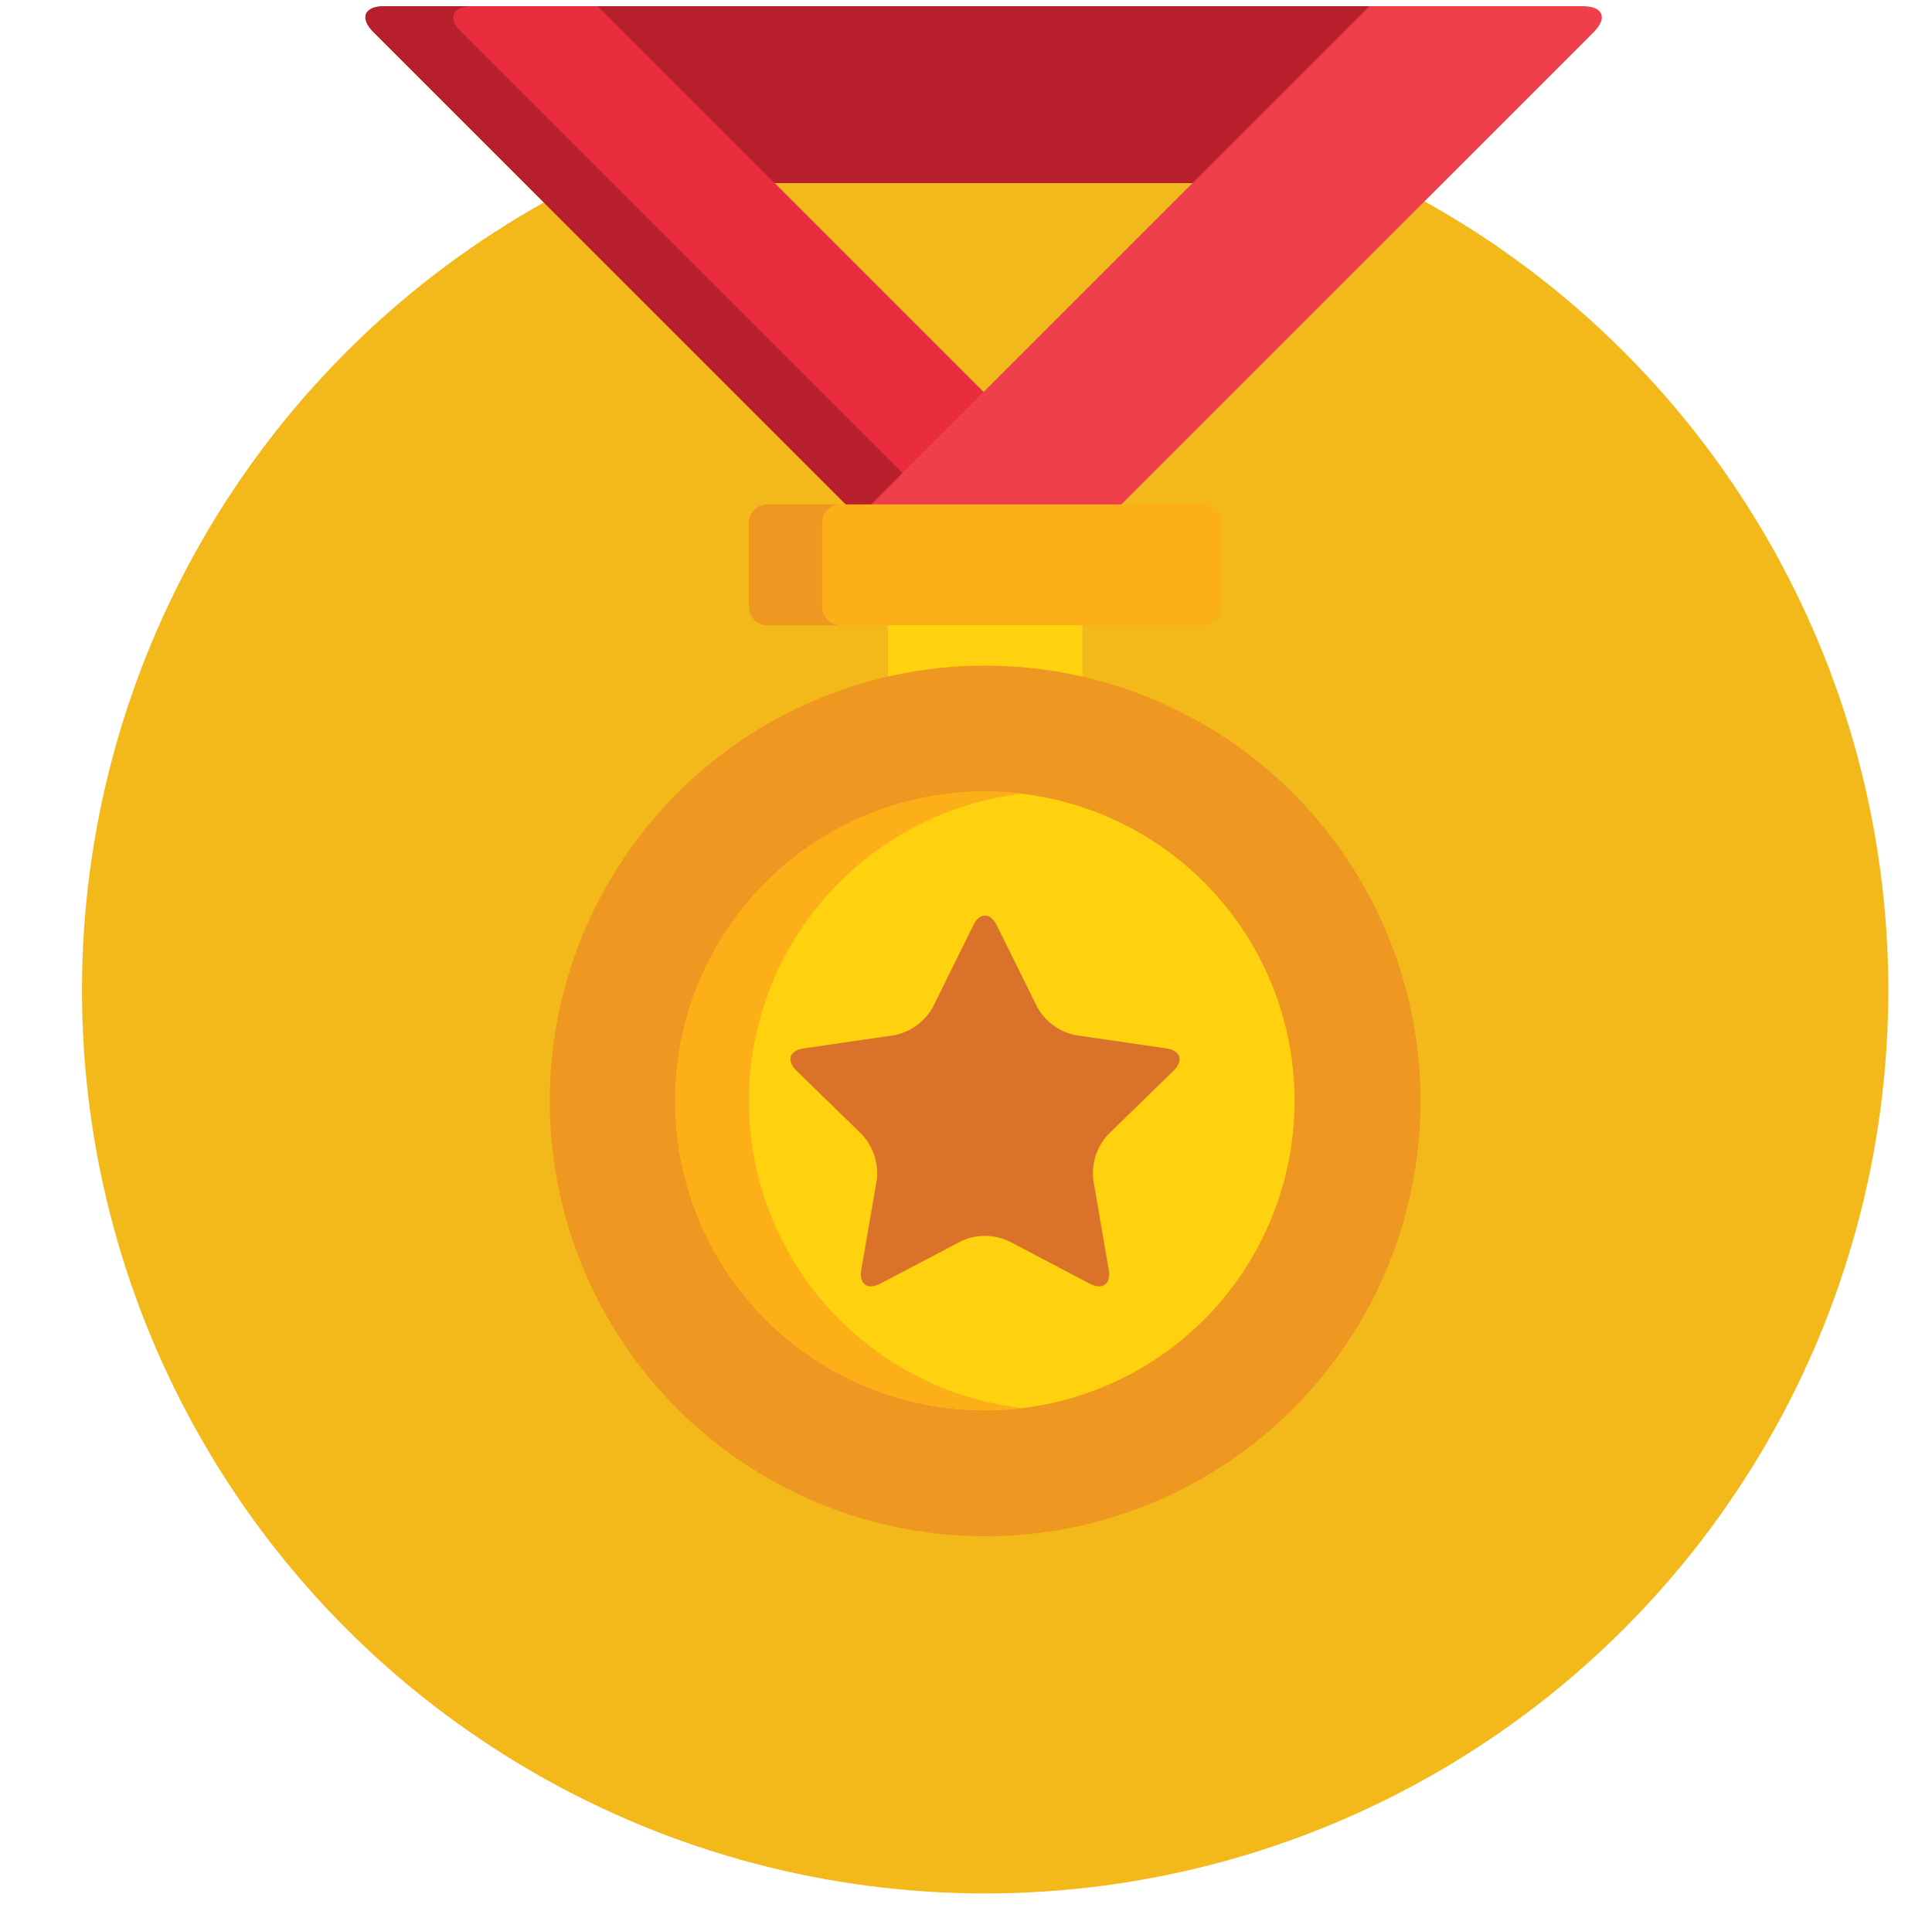<?xml version="1.0" encoding="utf-8"?>
<svg id="Layer_1" data-name="Layer 1" xmlns="http://www.w3.org/2000/svg" viewBox="0 0 524.09 521.17"><defs><style>.cls-1{fill:#f3b81a;}.cls-2{fill:#b71f2d;}.cls-3{fill:#ea2d3e;}.cls-4{fill:#ef3f4a;}.cls-5{fill:#ffd10f;}.cls-6{fill:#ee9721;}.cls-7{fill:#fcaf17;}.cls-8{fill:#db722a;}</style></defs><title>Sticky-LogoArtboard 2 copy 2</title><circle class="cls-1" cx="267.24" cy="268.68" r="245"/><polygon class="cls-2" points="372.48 1.68 161.16 1.68 209.16 49.69 324.47 49.69 372.48 1.68"/><path class="cls-3" d="M267.32,106.84,162.16,1.68H104.28c-5.5,0-6.82,3.18-2.93,7.07L230.43,137.84h5.89Z"/><path class="cls-2" d="M245.3,128.86,125.19,8.75c-3.89-3.89-2.57-7.07,2.93-7.07H104.28c-5.5,0-6.82,3.18-2.93,7.07L230.43,137.84h5.89Z"/><path class="cls-4" d="M429.36,1.68H371.48L235.32,137.84H303.2L432.29,8.75C436.18,4.86,434.86,1.68,429.36,1.68Z"/><path class="cls-5" d="M267.24,181.58a116.7,116.7,0,0,1,26.4,3v-16H240.83v16A116.72,116.72,0,0,1,267.24,181.58Z"/><circle class="cls-6" cx="267.24" cy="298.68" r="118.1"/><circle class="cls-5" cx="267.24" cy="298.68" r="83.94"/><path class="cls-7" d="M203.14,298.68a83.93,83.93,0,0,1,74-83.33,83.94,83.94,0,1,0,0,166.66A83.93,83.93,0,0,1,203.14,298.68Z"/><path class="cls-8" d="M264,251.07c1.76-3.58,4.65-3.58,6.41,0l11,22.23a15.47,15.47,0,0,0,10.38,7.54l24.53,3.57c3.95.57,4.84,3.31,2,6.1l-17.75,17.3a15.5,15.5,0,0,0-4,12.21l4.19,24.43c.67,3.93-1.67,5.63-5.2,3.77l-21.94-11.53a15.45,15.45,0,0,0-12.83,0l-21.94,11.53c-3.53,1.86-5.87.16-5.2-3.77l4.2-24.43a15.54,15.54,0,0,0-4-12.21l-17.75-17.3c-2.86-2.79-2-5.53,2-6.1l24.53-3.57a15.51,15.51,0,0,0,10.39-7.54Z"/><path class="cls-7" d="M331.3,164.63a5,5,0,0,1-5,5H208.17a5,5,0,0,1-5-5V141.84a5,5,0,0,1,5-5H326.3a5,5,0,0,1,5,5Z"/><path class="cls-6" d="M223,164.63V141.84a5,5,0,0,1,5-5H208.17a5,5,0,0,0-5,5v22.79a5,5,0,0,0,5,5H228A5,5,0,0,1,223,164.63Z"/></svg>